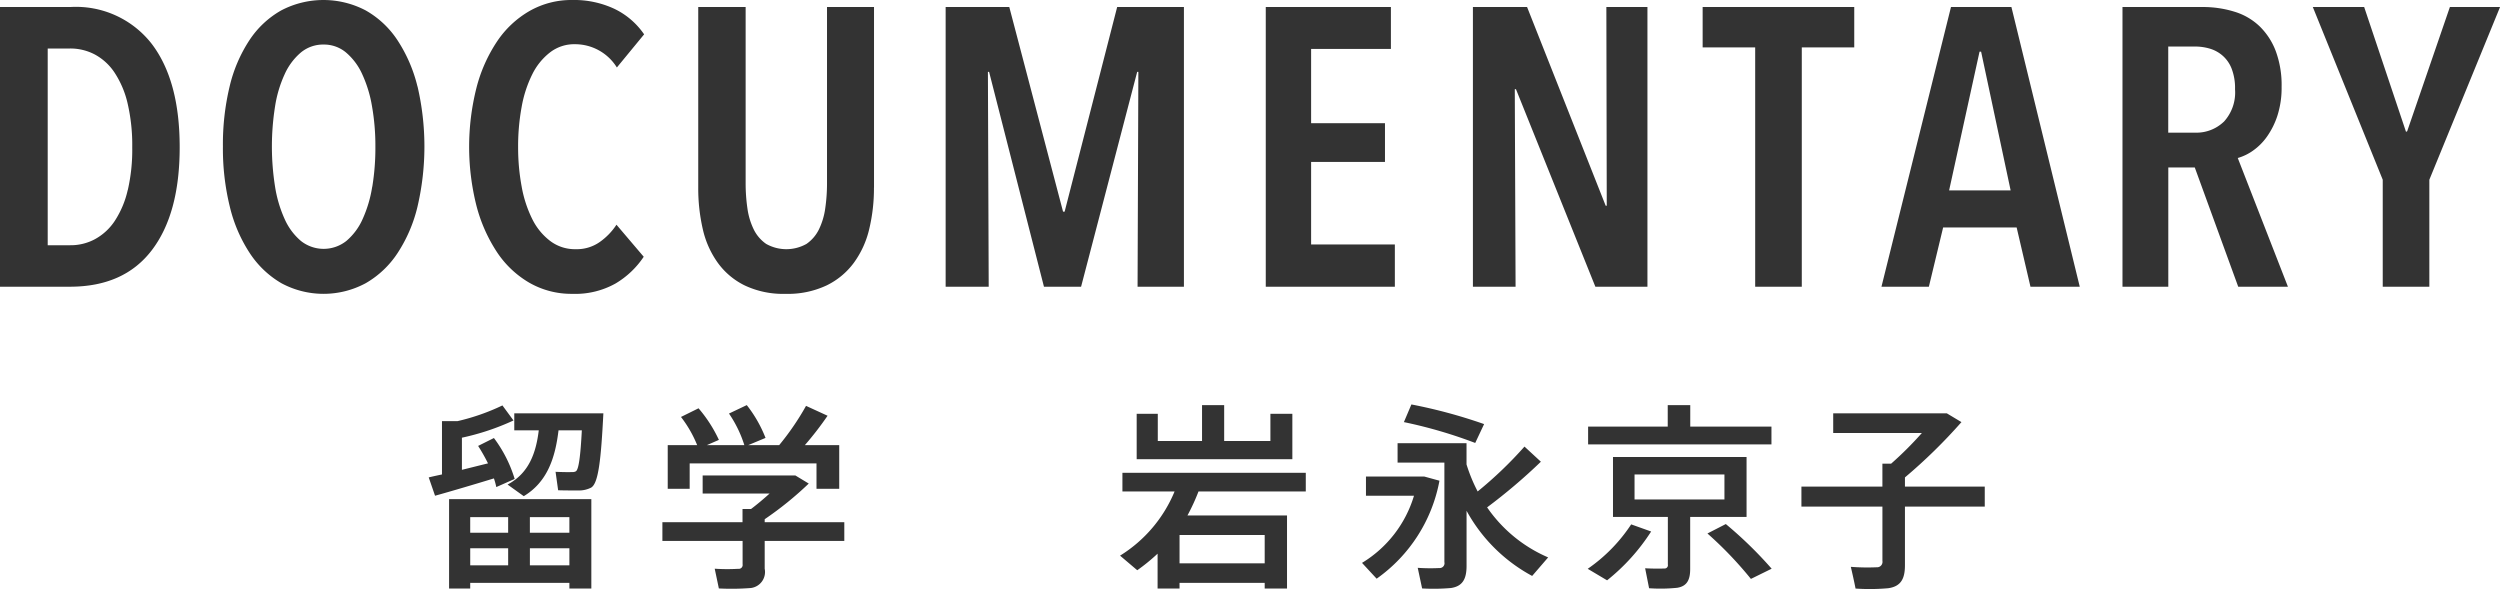 <svg id="documentary-h1-02.svg" xmlns="http://www.w3.org/2000/svg" width="227.844" height="53.69" viewBox="0 0 227.844 53.69">
  <defs>
    <style>
      .cls-1 {
        fill: #333;
        fill-rule: evenodd;
      }
    </style>
  </defs>
  <path id="留学_岩永_京子" data-name="留学   岩永 京子" class="cls-1" d="M535.965,1816.97h2.124c-0.126,2.4-.288,3.57-0.54,3.73a0.537,0.537,0,0,1-.324.07c-0.342.02-1.08,0-1.53-.02l0.234,1.68c0.522,0.02,1.44.02,1.836,0.02a2.434,2.434,0,0,0,1.171-.26c0.666-.39.9-2.54,1.116-6.77h-8.12v1.55h2.232c-0.252,2.07-.9,3.91-2.845,4.94l1.477,1.06C534.92,1821.69,535.659,1819.53,535.965,1816.97Zm-11.83,4.29,0.576,1.67c1.369-.38,3.673-1.06,5.366-1.58a6.445,6.445,0,0,1,.216.79l1.675-.74a11.986,11.986,0,0,0-1.891-3.73l-1.44.72a16.253,16.253,0,0,1,.9,1.59c-0.738.18-1.567,0.39-2.377,0.59v-2.93a22.215,22.215,0,0,0,4.7-1.57l-1.008-1.37a19.64,19.64,0,0,1-4.087,1.43h-1.422v4.86C524.873,1821.09,524.459,1821.18,524.135,1821.26Zm9.219,5.04v-1.42h3.6v1.42h-3.6Zm-5.438,0v-1.42h3.457v1.42h-3.457Zm9.039,4.57v0.52h2v-8.15H525.99v8.15h1.926v-0.52h9.039Zm-3.6-1.6v-1.55h3.6v1.55h-3.6Zm-5.438,0v-1.55h3.457v1.55h-3.457Zm18-10.95v3.98h2v-2.32h11.559v2.32h2.071v-3.98h-3.133a29.777,29.777,0,0,0,2.071-2.68l-1.963-.9a23.93,23.93,0,0,1-2.449,3.58h-2.826l1.584-.66a11.738,11.738,0,0,0-1.71-2.99l-1.621.77a10.832,10.832,0,0,1,1.4,2.88H549.48l1.1-.48a12.473,12.473,0,0,0-1.855-2.88l-1.6.79a10.8,10.8,0,0,1,1.476,2.57h-2.683Zm-0.486,7.02v1.71h7.31v2.13a0.352,0.352,0,0,1-.4.41,17.018,17.018,0,0,1-2.142-.01l0.378,1.8a22.479,22.479,0,0,0,2.917-.04,1.472,1.472,0,0,0,1.26-1.76v-2.53h7.256v-1.71h-7.256v-0.27a30.939,30.939,0,0,0,4.015-3.25l-1.224-.74H549.1v1.65h6.1c-0.54.49-1.134,0.99-1.692,1.41h-0.775v1.2h-7.31Zm43.225-9.88v4.14h14.188v-4.14h-2v2.48H596.63v-3.27h-2.017v3.27H590.58v-2.48h-1.926Zm11.667,15.41v0.52h2.035v-6.66h-9.075a18.891,18.891,0,0,0,1.008-2.19h9.777v-1.7H587.357v1.7h4.754a12.479,12.479,0,0,1-4.97,5.85l1.567,1.33a17.172,17.172,0,0,0,1.854-1.51v3.18h2v-0.52h7.76Zm-7.76-1.78v-2.58h7.76v2.58h-7.76Zm20.447-12.87a42.541,42.541,0,0,1,6.5,1.9l0.81-1.72a47.024,47.024,0,0,0-6.626-1.79Zm5.708,3.85v-1.93h-6.284v1.77H616.7v9.07a0.44,0.44,0,0,1-.468.54,16.508,16.508,0,0,1-1.962-.02l0.4,1.88a18.319,18.319,0,0,0,2.629-.04c1.08-.16,1.422-0.85,1.422-2.02v-5.02a14.8,14.8,0,0,0,5.978,5.94l1.458-1.69a12.931,12.931,0,0,1-5.563-4.56,51.173,51.173,0,0,0,4.9-4.16l-1.494-1.38a36.238,36.238,0,0,1-4.268,4.09A14.67,14.67,0,0,1,618.716,1820.07Zm-9.165,1.11v1.75h4.376a10.749,10.749,0,0,1-4.736,6.12l1.333,1.44a14.08,14.08,0,0,0,5.725-8.93l-1.386-.38h-5.312Zm20.246-4.55v1.62h16.709v-1.62h-7.4v-1.96h-2.053v1.96H629.8Zm4.231,4.36h8.193v2.28h-8.193v-2.28Zm5.078,3.87h5.131v-5.46H632.066v5.46h5v4.34a0.3,0.3,0,0,1-.342.36c-0.252.02-1.116,0.02-1.728-.02l0.36,1.82a14.881,14.881,0,0,0,2.557-.04c0.882-.14,1.188-0.7,1.188-1.71v-4.75Zm-5.384.68a14.781,14.781,0,0,1-3.961,4.05l1.765,1.05a18.385,18.385,0,0,0,4.015-4.45Zm6.95,0.83a34.4,34.4,0,0,1,3.962,4.14l1.89-.93a37,37,0,0,0-4.177-4.07Zm8.565-4.27v1.82h7.382v4.95a0.494,0.494,0,0,1-.522.58,19.678,19.678,0,0,1-2.358-.04c0.144,0.62.288,1.25,0.432,1.98a18.911,18.911,0,0,0,2.971-.03c1.152-.16,1.53-0.85,1.53-2.09v-5.35h7.274v-1.82h-7.274v-0.84a48.563,48.563,0,0,0,5.15-5.04l-1.333-.8H652.136v1.79h8.084a31.718,31.718,0,0,1-2.808,2.8h-0.793v2.09h-7.382Z" transform="translate(-485.062 -1777.75)"/>
  <path id="documentary" class="cls-1" d="M498.9,1781.76a8.746,8.746,0,0,0-7.434-3.37h-6.408v25.49h6.372q4.932,0,7.47-3.33c1.692-2.22,2.538-5.34,2.538-9.38S500.6,1784,498.9,1781.76Zm-2.2,13.32a8.572,8.572,0,0,1-1.17,2.79,5.071,5.071,0,0,1-1.8,1.67,4.649,4.649,0,0,1-2.268.56h-2.052v-17.93h2.052a4.761,4.761,0,0,1,2.268.56,5.014,5.014,0,0,1,1.8,1.68,8.632,8.632,0,0,1,1.17,2.8,16.815,16.815,0,0,1,.414,3.96A16.432,16.432,0,0,1,496.707,1795.08Zm26.408-9.45a13.452,13.452,0,0,0-1.818-4.21,8.448,8.448,0,0,0-2.9-2.72,8.284,8.284,0,0,0-7.7,0,8.448,8.448,0,0,0-2.9,2.72,13.163,13.163,0,0,0-1.8,4.21,22.593,22.593,0,0,0-.612,5.47,22.143,22.143,0,0,0,.63,5.49,13.369,13.369,0,0,0,1.818,4.23,8.668,8.668,0,0,0,2.88,2.74,8.1,8.1,0,0,0,7.686,0,8.607,8.607,0,0,0,2.9-2.74,13.369,13.369,0,0,0,1.818-4.23A24.149,24.149,0,0,0,523.115,1785.63Zm-4.122,9.13a11.406,11.406,0,0,1-.882,2.97,5.562,5.562,0,0,1-1.476,1.98,3.336,3.336,0,0,1-4.14,0,5.562,5.562,0,0,1-1.476-1.98,11.406,11.406,0,0,1-.882-2.97,23.337,23.337,0,0,1,0-7.31,11.02,11.02,0,0,1,.882-2.95,5.611,5.611,0,0,1,1.476-1.97,3.174,3.174,0,0,1,2.07-.72,3.124,3.124,0,0,1,2.034.72,5.611,5.611,0,0,1,1.476,1.97,11.456,11.456,0,0,1,.9,2.95,20.747,20.747,0,0,1,.306,3.65A22.047,22.047,0,0,1,518.993,1794.76Zm24.744,6.39-2.484-2.92a5.837,5.837,0,0,1-1.53,1.58,3.625,3.625,0,0,1-2.178.65,3.729,3.729,0,0,1-2.322-.74,5.625,5.625,0,0,1-1.638-1.99,10.928,10.928,0,0,1-.972-2.97,19.453,19.453,0,0,1-.324-3.62,19.656,19.656,0,0,1,.324-3.66,10.928,10.928,0,0,1,.972-2.97,5.714,5.714,0,0,1,1.62-1.99,3.6,3.6,0,0,1,2.268-.74,4.48,4.48,0,0,1,3.816,2.12l2.484-3.02a6.9,6.9,0,0,0-2.7-2.32,8.667,8.667,0,0,0-3.852-.81,7.708,7.708,0,0,0-3.87.99,8.911,8.911,0,0,0-2.97,2.77,13.762,13.762,0,0,0-1.89,4.25,21.982,21.982,0,0,0,0,10.74,14.132,14.132,0,0,0,1.872,4.23,8.911,8.911,0,0,0,2.952,2.79,7.691,7.691,0,0,0,3.906,1.01,7.52,7.52,0,0,0,3.942-.94,7.986,7.986,0,0,0,2.574-2.44h0Zm20.988-6.3v-16.46h-4.284v16.06a15.808,15.808,0,0,1-.162,2.29,6.325,6.325,0,0,1-.576,1.92,3.441,3.441,0,0,1-1.134,1.32,3.751,3.751,0,0,1-3.672,0,3.441,3.441,0,0,1-1.134-1.32,6.325,6.325,0,0,1-.576-1.92,15.808,15.808,0,0,1-.162-2.29v-16.06h-4.32v16.46a16.563,16.563,0,0,0,.414,3.78,8.428,8.428,0,0,0,1.368,3.07,6.616,6.616,0,0,0,2.466,2.07,8.152,8.152,0,0,0,3.708.76,8.267,8.267,0,0,0,3.726-.76,6.732,6.732,0,0,0,2.5-2.07,8.48,8.48,0,0,0,1.4-3.07,15.9,15.9,0,0,0,.432-3.78h0Zm28.244,9.03v-25.49h-6.084l-4.788,18.65h-0.144l-4.9-18.65h-5.8v25.49h3.924l-0.072-19.58h0.108l5,19.58h3.384l5.112-19.58h0.108l-0.072,19.58h4.212Zm19.224,0v-3.85h-7.632v-7.52h6.732v-3.53h-6.732v-6.77h7.272v-3.82H600.421v25.49h11.772Zm23.02,0v-25.49h-3.744l0.036,18.11H631.4l-7.164-18.11H619.3v25.49h3.888l-0.072-18h0.108l7.236,18h4.752Zm18.848-21.81v-3.68H640.237v3.68h4.788v21.81h4.248v-21.81h4.788Zm20.552,21.81-6.228-25.49h-5.508l-6.336,25.49h4.32l1.3-5.4h6.7l1.26,5.4h4.5Zm-6.3-8.78H662.7l2.772-12.64h0.144Zm25.272,8.78-4.572-11.73a4.541,4.541,0,0,0,1.386-.67,5.28,5.28,0,0,0,1.278-1.28,7.114,7.114,0,0,0,.954-1.92,8.283,8.283,0,0,0,.378-2.61,8.9,8.9,0,0,0-.54-3.28,6.209,6.209,0,0,0-1.494-2.27,5.7,5.7,0,0,0-2.286-1.31,9.656,9.656,0,0,0-2.916-.42H678.5v25.49h4.176v-10.87h2.412l3.96,10.87h4.536Zm-5.85-15.03a3.605,3.605,0,0,1-2.61.99h-2.448v-7.85h2.448a4.823,4.823,0,0,1,1.3.18,3.119,3.119,0,0,1,1.17.62,3.02,3.02,0,0,1,.846,1.18,4.892,4.892,0,0,1,.324,1.91A3.948,3.948,0,0,1,687.735,1788.85Zm25.182-10.46h-4.572l-3.888,11.31-0.108.07-3.816-11.38h-4.68l6.372,15.74v9.75h4.248v-9.75Z" transform="translate(-485.062 -1777.75)"/>
</svg>
